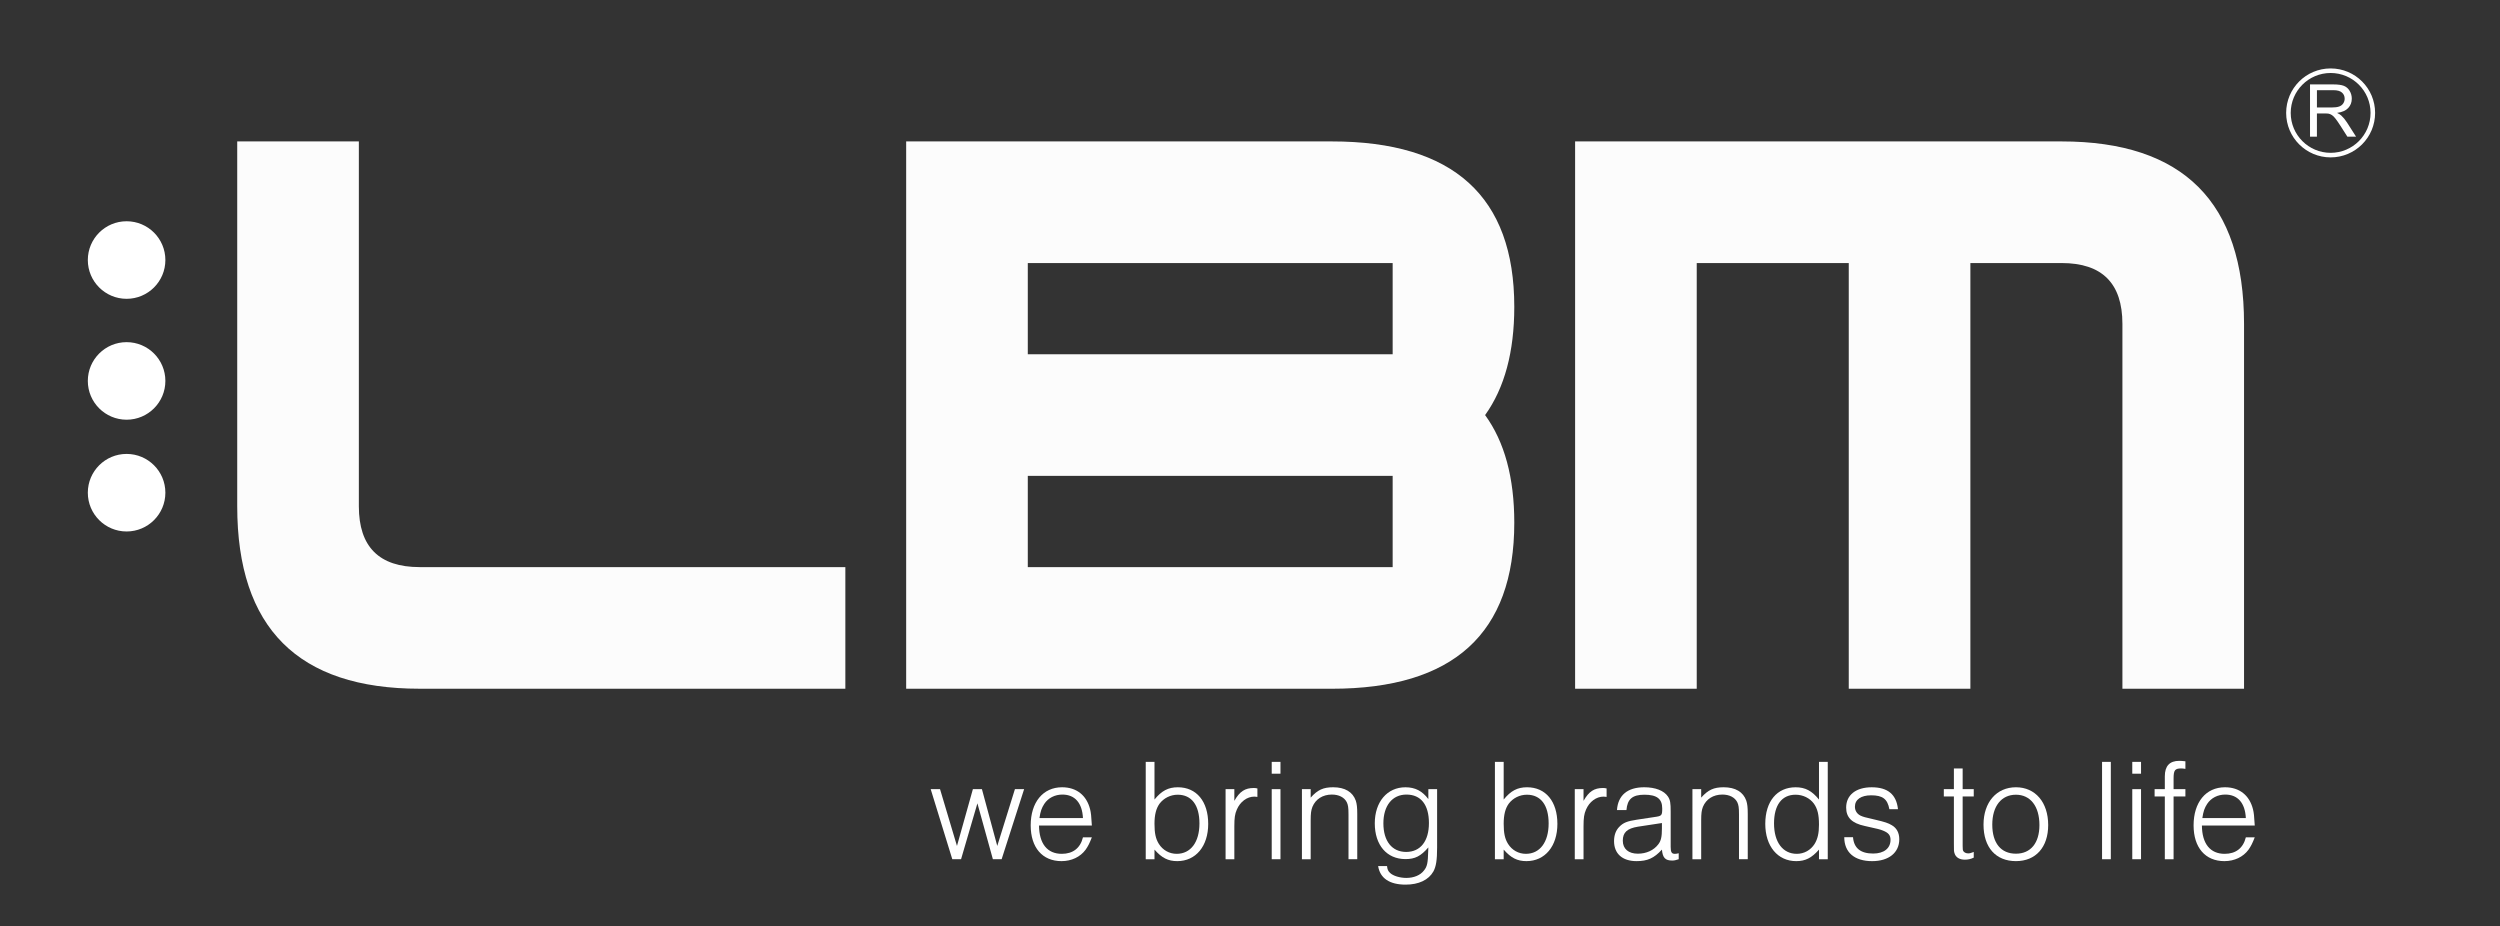 <?xml version="1.0" encoding="utf-8"?>
<!-- Generator: Adobe Illustrator 16.0.2, SVG Export Plug-In . SVG Version: 6.00 Build 0)  -->
<!DOCTYPE svg PUBLIC "-//W3C//DTD SVG 1.1//EN" "http://www.w3.org/Graphics/SVG/1.1/DTD/svg11.dtd">
<svg version="1.1" id="Layer_1" xmlns="http://www.w3.org/2000/svg" xmlns:xlink="http://www.w3.org/1999/xlink" x="0px" y="0px"
	 width="548px" height="203px" viewBox="0 0 548 203" enable-background="new 0 0 548 203" xml:space="preserve">
<rect x="0" y="0" width="548" height="203" fill="#333333" stroke="none"/>
<g>
	<g>
		<path fill="#FFFFFF" d="M204.008,172.984h2.048l3.711,12.447l3.488-12.447h1.983l3.36,12.447l3.872-12.447h2.016l-4.928,15.358
			h-1.92l-3.392-12.255l-3.584,12.255h-1.92L204.008,172.984z"/>
		<path fill="#FFFFFF" d="M239.335,183.544c-0.512,1.313-0.832,1.952-1.376,2.72c-1.152,1.568-3.072,2.496-5.279,2.496
			c-4.192,0-6.752-2.976-6.752-7.84c0-5.056,2.688-8.352,6.88-8.352c3.167,0,5.375,1.761,6.145,4.832
			c0.191,0.8,0.256,1.375,0.384,3.552h-11.583c0.032,4,1.824,6.208,4.992,6.208c2.432,0,4.063-1.248,4.64-3.616H239.335z
			 M237.384,179.32c-0.16-3.297-1.76-5.151-4.512-5.151c-1.632,0-3.104,0.735-3.969,2.048c-0.575,0.896-0.832,1.6-1.056,3.104
			L237.384,179.32L237.384,179.32z"/>
		<path fill="#FFFFFF" d="M251.144,167.001h1.92v8.256c1.568-1.92,3.008-2.688,5.12-2.688c4.096,0,6.655,3.104,6.655,8.031
			c0,4.896-2.72,8.159-6.783,8.159c-2.016,0-3.392-0.704-4.992-2.528v2.112h-1.92V167.001z M254.184,176.152
			c-0.768,1.057-1.12,2.464-1.12,4.416c0,2.048,0.256,3.296,0.96,4.416c0.864,1.375,2.305,2.176,3.903,2.176
			c3.072,0,4.992-2.561,4.992-6.656c0-4.031-1.729-6.303-4.769-6.303C256.583,174.201,255.112,174.938,254.184,176.152z"/>
		<path fill="#FFFFFF" d="M268.648,172.984h1.92v2.561c1.185-2.08,2.335-2.816,4.287-2.816c0.256,0,0.447,0.032,0.769,0.098v1.855
			c-0.287-0.033-0.543-0.063-0.672-0.063c-1.601,0-3.104,1.118-3.841,2.848c-0.416,0.96-0.543,1.792-0.543,3.681v7.198h-1.92
			V172.984z"/>
		<path fill="#FFFFFF" d="M278.76,167.001h1.92v2.592h-1.92V167.001z M278.76,172.984h1.92v15.358h-1.92V172.984z"/>
		<path fill="#FFFFFF" d="M285.383,172.984h1.92v1.855c1.504-1.695,2.752-2.271,4.928-2.271c2.562,0,4.288,1.023,4.96,2.943
			c0.225,0.704,0.319,1.439,0.319,2.912v9.919h-1.92v-9.823c0-1.535-0.096-2.08-0.383-2.688c-0.545-1.057-1.729-1.664-3.265-1.664
			c-1.983,0-3.553,0.992-4.256,2.688c-0.289,0.77-0.385,1.408-0.385,2.977v8.512h-1.92L285.383,172.984L285.383,172.984z"/>
		<path fill="#FFFFFF" d="M315.014,185.752c0,2.784-0.225,4.16-0.8,5.248c-1.057,1.889-3.231,2.911-6.111,2.911
			c-3.521,0-5.6-1.407-6.016-4.063h1.952c0.063,0.704,0.224,1.088,0.672,1.504c0.672,0.641,2.144,1.088,3.551,1.088
			c1.633,0,3.072-0.575,3.872-1.631c0.704-0.865,0.864-1.633,0.929-4.289l0.031-0.768c-1.664,1.92-2.912,2.561-5.023,2.561
			c-4.096,0-6.72-3.071-6.72-7.84c0-4.703,2.72-7.902,6.72-7.902c2.146,0,3.712,0.83,5.023,2.592v-2.178h1.92V185.752
			L315.014,185.752z M303.238,180.473c0,3.903,1.89,6.271,4.992,6.271c3.136,0,4.992-2.368,4.992-6.336c0-4-1.761-6.239-4.928-6.239
			C305.19,174.169,303.238,176.602,303.238,180.473z"/>
		<path fill="#FFFFFF" d="M327.687,167.001h1.92v8.256c1.567-1.92,3.008-2.688,5.119-2.688c4.096,0,6.656,3.104,6.656,8.031
			c0,4.896-2.721,8.159-6.784,8.159c-2.016,0-3.393-0.704-4.991-2.528v2.112h-1.92V167.001z M330.727,176.152
			c-0.77,1.057-1.12,2.464-1.12,4.416c0,2.048,0.256,3.296,0.96,4.416c0.863,1.375,2.304,2.176,3.903,2.176
			c3.071,0,4.992-2.561,4.992-6.656c0-4.031-1.729-6.303-4.769-6.303C333.126,174.201,331.654,174.938,330.727,176.152z"/>
		<path fill="#FFFFFF" d="M345.19,172.984h1.92v2.561c1.185-2.08,2.336-2.816,4.287-2.816c0.257,0,0.448,0.032,0.77,0.098v1.855
			c-0.288-0.033-0.545-0.063-0.673-0.063c-1.601,0-3.104,1.118-3.84,2.848c-0.416,0.96-0.544,1.792-0.544,3.681v7.198h-1.92V172.984
			z"/>
		<path fill="#FFFFFF" d="M367.973,188.344c-0.672,0.225-0.992,0.288-1.439,0.288c-1.504,0-2.08-0.608-2.239-2.399
			c-1.729,1.889-3.168,2.527-5.567,2.527c-3.104,0-4.928-1.632-4.928-4.384c0-1.28,0.384-2.368,1.15-3.136
			c0.864-0.896,1.729-1.248,3.872-1.567l3.809-0.575c1.632-0.226,1.729-0.32,1.729-1.889c0-2.111-1.185-3.008-3.904-3.008
			c-2.624,0-3.742,0.96-3.936,3.359h-2.08c0.226-3.231,2.304-4.992,5.983-4.992c2.433,0,4.319,0.735,5.184,2.017
			c0.513,0.769,0.608,1.376,0.608,3.392v7.681c0,1.151,0.224,1.504,0.928,1.504c0.225,0,0.416-0.032,0.832-0.128L367.973,188.344
			L367.973,188.344z M359.045,181.208c-2.367,0.384-3.327,1.248-3.327,3.072c0,1.792,1.248,2.848,3.296,2.848
			c1.854,0,3.487-0.735,4.479-2.048c0.607-0.768,0.801-1.664,0.801-3.456v-1.216L359.045,181.208z"/>
		<path fill="#FFFFFF" d="M370.981,172.984h1.92v1.855c1.504-1.695,2.752-2.271,4.928-2.271c2.561,0,4.287,1.023,4.959,2.943
			c0.226,0.704,0.32,1.439,0.32,2.912v9.919h-1.92v-9.823c0-1.535-0.096-2.08-0.384-2.688c-0.544-1.057-1.729-1.664-3.265-1.664
			c-1.983,0-3.552,0.992-4.256,2.688c-0.288,0.77-0.384,1.408-0.384,2.977v8.512h-1.92L370.981,172.984L370.981,172.984z"/>
		<path fill="#FFFFFF" d="M398.724,188.344v-2.111c-1.601,1.824-2.977,2.527-4.991,2.527c-4.063,0-6.784-3.264-6.784-8.158
			c0-4.929,2.561-8.031,6.655-8.031c2.112,0,3.552,0.768,5.12,2.688v-8.256h1.92v21.343L398.724,188.344L398.724,188.344z
			 M388.867,180.504c0,4.096,1.92,6.656,4.992,6.656c1.601,0,3.039-0.801,3.903-2.176c0.672-1.088,0.96-2.368,0.96-4.225
			c0-2.177-0.32-3.488-1.12-4.607c-0.896-1.217-2.399-1.951-4-1.951C390.564,174.201,388.867,176.473,388.867,180.504z"/>
		<path fill="#FFFFFF" d="M406.181,183.512c0.19,2.4,1.663,3.584,4.415,3.584c2.368,0,3.808-1.15,3.808-3.008
			c0-0.992-0.446-1.536-1.632-2.016c-0.704-0.288-1.023-0.353-4.031-1.024c-2.815-0.606-4.063-1.854-4.063-4.03
			c0-2.752,2.144-4.447,5.6-4.447c3.521,0,5.407,1.566,5.759,4.799h-1.888c-0.416-2.239-1.472-3.039-3.999-3.039
			c-2.208,0-3.552,0.928-3.552,2.495c0,0.864,0.447,1.567,1.216,1.952c0.64,0.287,0.832,0.353,3.231,0.896
			c2.176,0.513,2.848,0.735,3.646,1.216c1.057,0.607,1.632,1.663,1.632,3.071c0,2.944-2.304,4.8-5.95,4.8
			c-3.872,0-6.111-1.92-6.111-5.248H406.181z"/>
		<path fill="#FFFFFF" d="M432.644,187.992c-0.672,0.318-1.216,0.447-1.952,0.447c-1.184,0-2.016-0.513-2.271-1.439
			c-0.128-0.384-0.128-0.544-0.128-2.048v-10.367h-2.208v-1.601h2.208v-4.543h1.92v4.543h2.432v1.601h-2.432V185.4
			c0,0.8,0.031,0.959,0.16,1.184c0.19,0.288,0.606,0.479,1.056,0.479c0.352,0,0.672-0.096,1.216-0.318L432.644,187.992
			L432.644,187.992z"/>
		<path fill="#FFFFFF" d="M448.963,180.855c0,4.863-2.721,7.903-7.071,7.903c-4.415,0-7.104-3.008-7.104-7.999
			c0-4.896,2.849-8.191,7.104-8.191S448.963,175.864,448.963,180.855z M436.707,180.761c0,4.031,1.889,6.367,5.185,6.367
			c3.231,0,5.151-2.336,5.151-6.271c0-4.129-1.983-6.655-5.151-6.655C438.692,174.201,436.707,176.729,436.707,180.761z"/>
		<path fill="#FFFFFF" d="M460.771,167.001h1.92v21.343h-1.92V167.001z"/>
		<path fill="#FFFFFF" d="M467.395,167.001h1.92v2.592h-1.92V167.001z M467.395,172.984h1.92v15.358h-1.92V172.984z"/>
		<path fill="#FFFFFF" d="M479.04,172.984v1.601h-2.592v13.759h-1.92v-13.759h-2.239v-1.601h2.239v-2.815
			c0-2.271,1.056-3.392,3.168-3.392c0.225,0,0.832,0.031,1.344,0.096v1.664c-0.447-0.063-0.672-0.096-0.896-0.096
			c-1.408,0-1.696,0.384-1.696,2.207v2.336H479.04z"/>
		<path fill="#FFFFFF" d="M494.24,183.544c-0.512,1.313-0.832,1.952-1.376,2.72c-1.15,1.568-3.07,2.496-5.278,2.496
			c-4.192,0-6.752-2.976-6.752-7.84c0-5.056,2.688-8.352,6.88-8.352c3.168,0,5.375,1.761,6.144,4.832
			c0.191,0.8,0.256,1.375,0.384,3.552h-11.583c0.032,4,1.824,6.208,4.991,6.208c2.432,0,4.064-1.248,4.64-3.616H494.24z
			 M492.288,179.32c-0.159-3.297-1.76-5.151-4.512-5.151c-1.632,0-3.104,0.735-3.968,2.048c-0.575,0.896-0.831,1.6-1.056,3.104
			L492.288,179.32L492.288,179.32z"/>
	</g>
	<g>
		<g>
			<path fill="#FCFCFC" d="M78.66,31v79.98c0,8.888,4.442,13.33,13.33,13.33h93.311v26.659H91.99C65.33,150.97,52,137.641,52,110.98
				V31H78.66z"/>
			<path fill="#FCFCFC" d="M198.631,150.971V31h93.311c26.66,0,39.99,12.087,39.99,36.258c0,9.864-2.133,17.774-6.398,23.728
				c4.267,5.865,6.398,13.729,6.398,23.595c0,24.26-13.33,36.392-39.99,36.392h-93.311V150.971z M225.291,77.655h79.979V57.66
				h-79.979V77.655L225.291,77.655z M225.291,124.311h79.979v-19.994h-79.979V124.311L225.291,124.311z"/>
			<path fill="#FCFCFC" d="M345.262,150.971V31h106.641c26.66,0,39.99,13.33,39.99,39.99v79.979h-26.66V70.99
				c0-8.886-4.444-13.33-13.33-13.33h-19.995v93.311h-26.66V57.66h-33.324v93.311H345.262z"/>
		</g>
		<circle fill="#FFFFFF" cx="27.75" cy="57" r="8.5"/>
		<circle fill="#FFFFFF" cx="27.75" cy="83.5" r="8.5"/>
		<circle fill="#FFFFFF" cx="27.75" cy="108" r="8.5"/>
	</g>
	<g>
		<circle fill="none" stroke="#FFFFFF" stroke-miterlimit="10" cx="510.875" cy="24.75" r="9.25"/>
		<g>
			<path fill="#FFFFFF" d="M506.355,29.956V18.503h5.078c1.021,0,1.797,0.103,2.328,0.309c0.53,0.206,0.955,0.569,1.272,1.09
				s0.478,1.097,0.478,1.727c0,0.813-0.265,1.497-0.789,2.055c-0.526,0.558-1.339,0.911-2.438,1.063
				c0.4,0.192,0.705,0.383,0.914,0.57c0.442,0.406,0.861,0.914,1.258,1.523l1.992,3.117h-1.906l-1.516-2.383
				c-0.443-0.688-0.808-1.214-1.094-1.578c-0.287-0.364-0.543-0.62-0.771-0.766c-0.227-0.146-0.457-0.247-0.69-0.305
				c-0.172-0.036-0.453-0.055-0.844-0.055h-1.759v5.086H506.355z M507.87,23.558h3.259c0.691,0,1.233-0.071,1.625-0.215
				c0.391-0.144,0.688-0.372,0.891-0.688c0.203-0.316,0.305-0.657,0.305-1.027c0-0.542-0.196-0.987-0.59-1.336
				s-1.015-0.523-1.863-0.523h-3.625L507.87,23.558L507.87,23.558z"/>
		</g>
	</g>
</g>
</svg>

